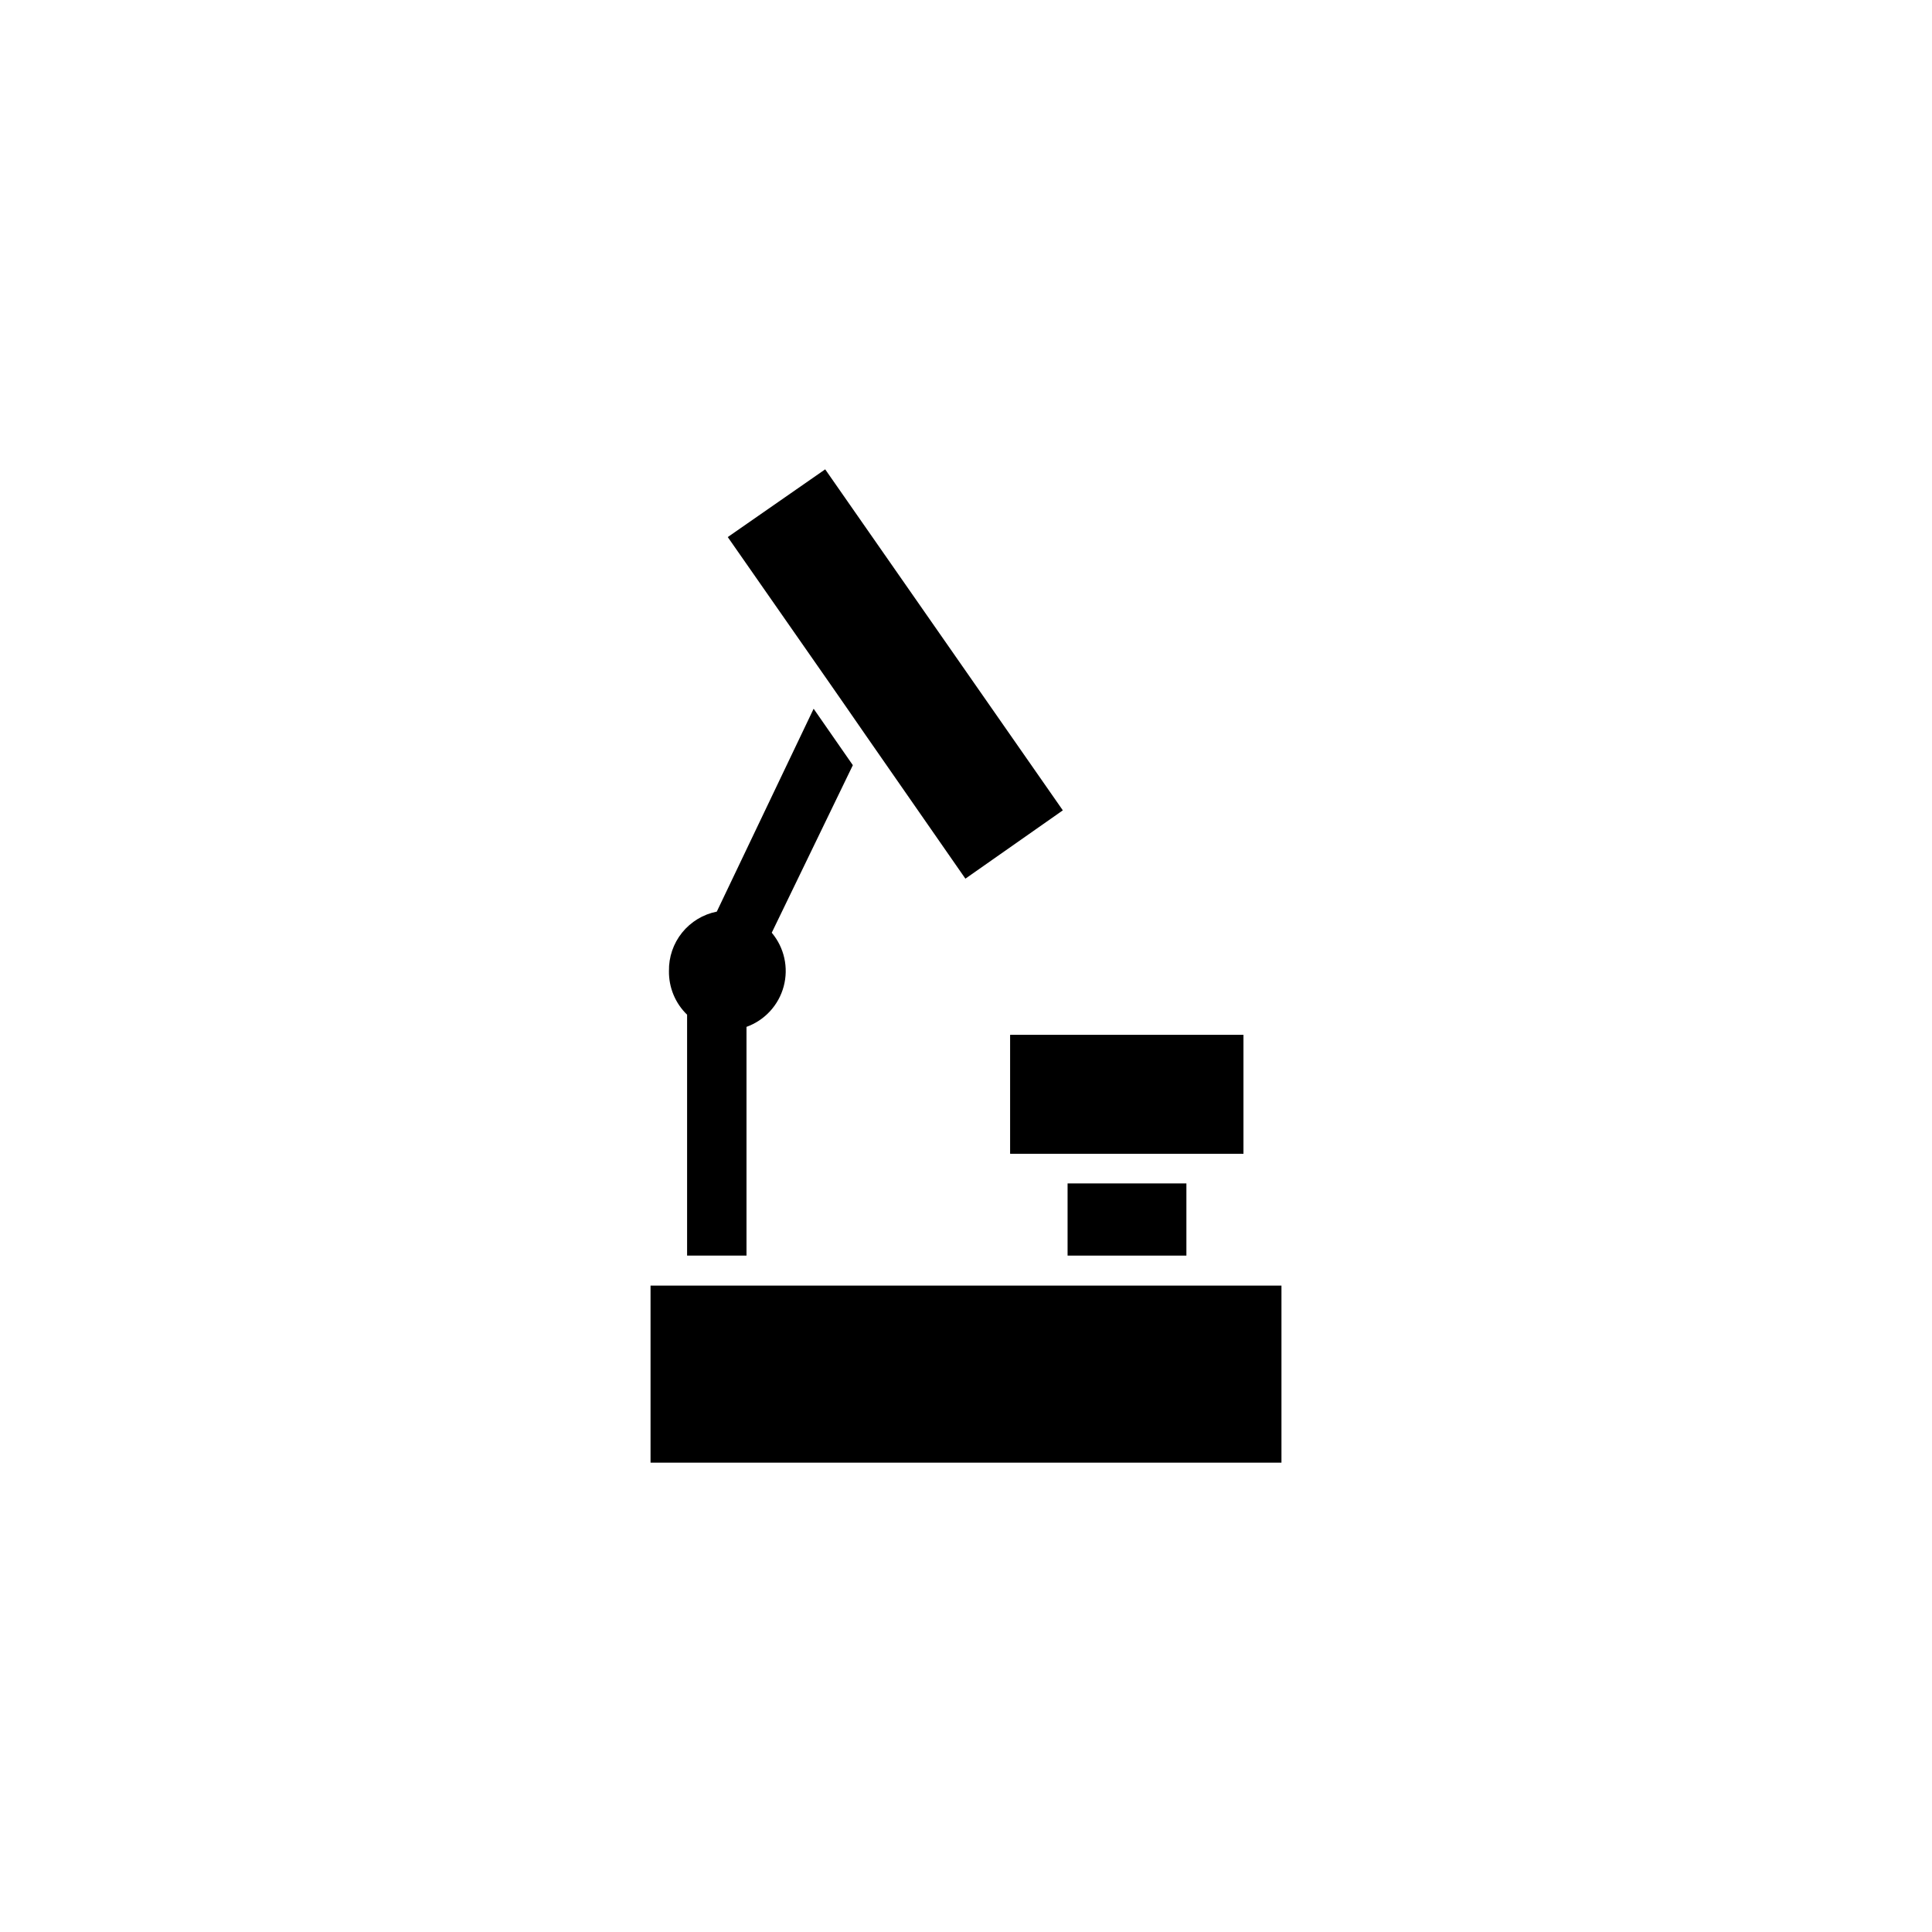 <?xml version="1.0" encoding="UTF-8"?>
<!-- Uploaded to: SVG Repo, www.svgrepo.com, Generator: SVG Repo Mixer Tools -->
<svg fill="#000000" width="800px" height="800px" version="1.1" viewBox="144 144 512 512" xmlns="http://www.w3.org/2000/svg">
 <g>
  <path d="m411.73 418.26h61.797v31.488h-61.797z"/>
  <path d="m411.73 418.26h61.797v31.488h-61.797z"/>
  <path d="m426.92 457.62h31.488v19.129h-31.488z"/>
  <path d="m316.4 484.7h167.2v46.918h-167.2z"/>
  <path d="m425.66 358.75-25.82 18.105-26.371-37.945-5.117-7.398-4.484-6.453-27.004-38.73 25.82-17.949z"/>
  <path d="m348.52 391.18c3.32 3.938 4.5 9.246 3.168 14.223-1.332 4.973-5.016 8.98-9.859 10.73v60.613h-15.742v-63.84c-3.133-3.027-4.871-7.219-4.805-11.574-0.07-3.695 1.16-7.297 3.477-10.172 2.32-2.879 5.574-4.852 9.199-5.57l25.664-53.766 10.391 14.957z"/>
 </g>
</svg>